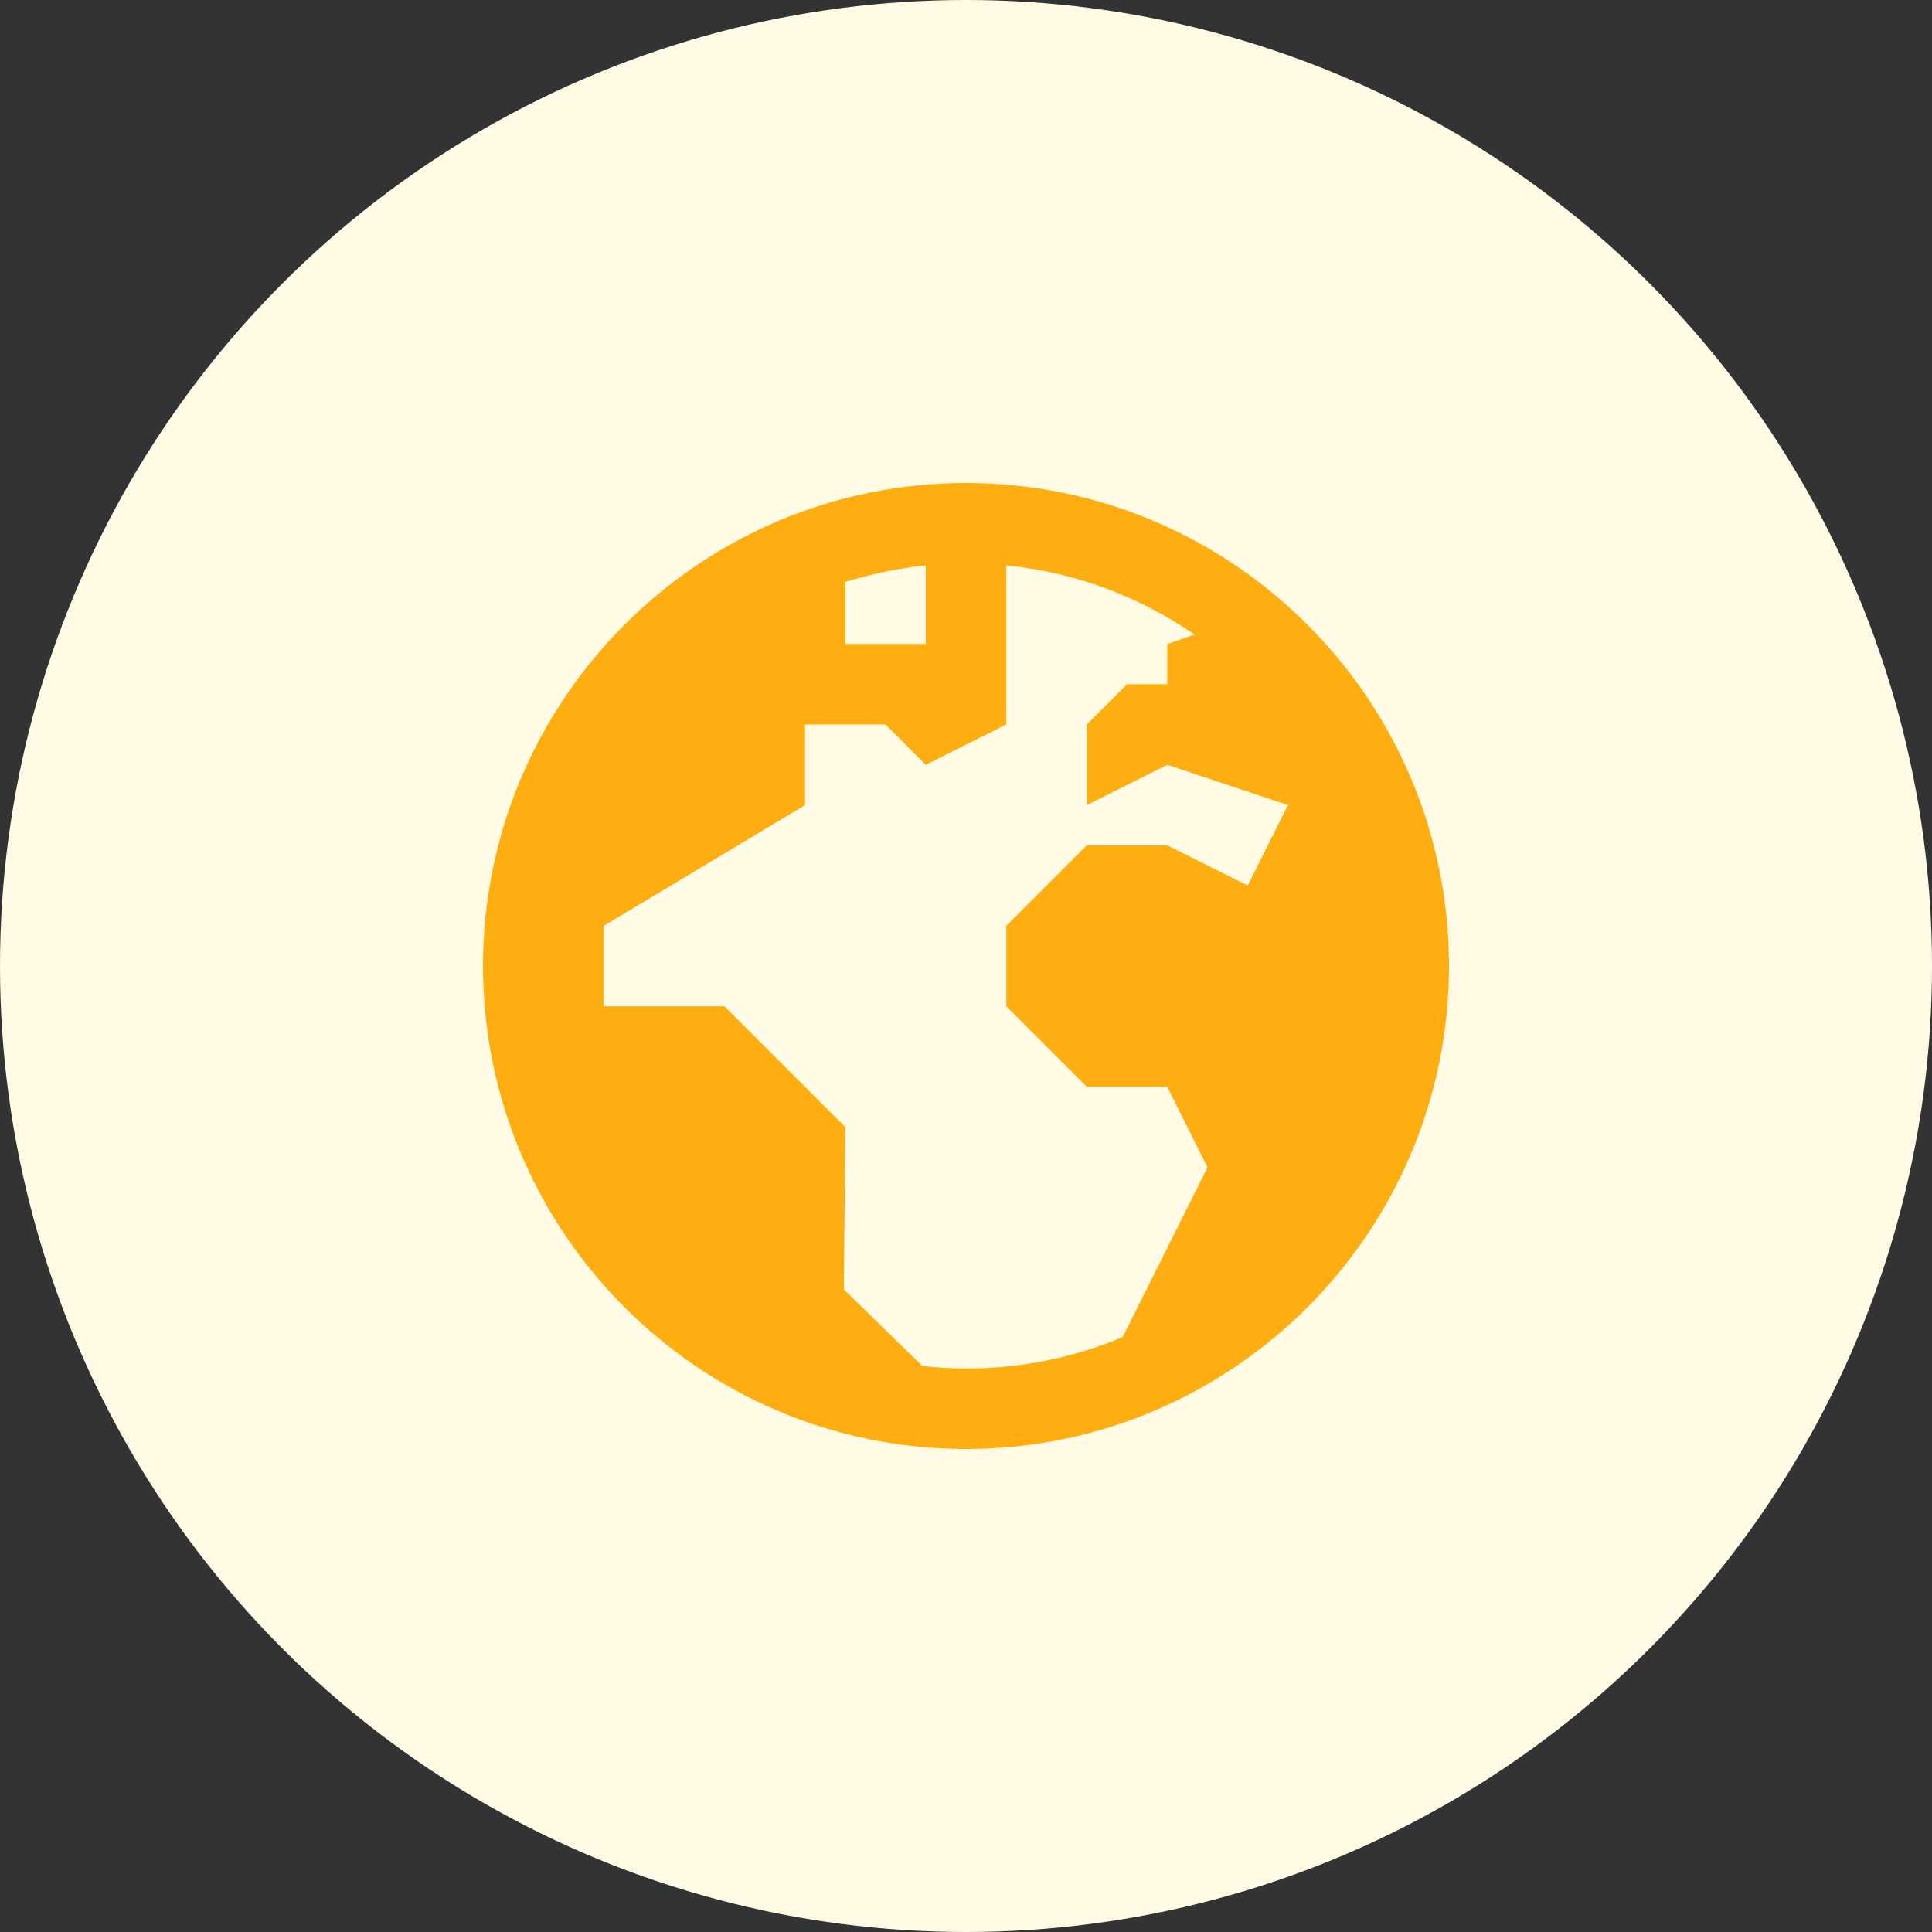 <svg width="48" height="48" viewBox="0 0 48 48" fill="none" xmlns="http://www.w3.org/2000/svg">
<rect x="0" y="0" width="48" height="48" fill="#333333" stroke="none"/>
<circle cx="24" cy="24" r="24" fill="#FFFBE5"/>
<path d="M24.001 12C17.384 12 12 17.384 12 24.001C12 30.618 17.384 36 24.001 36C30.618 36 36 30.618 36 24.001C36 17.384 30.618 12 24.001 12ZM23.001 14.047V16H21.002V14.458C21.64 14.259 22.31 14.119 23.001 14.047ZM25.001 14.047C26.73 14.218 28.326 14.833 29.68 15.767L29.001 16V17H28.001L27.001 17.999V20.002L29.001 19.002L32 20.002L31 22.001L29.001 21.002H27.001L25.001 23.001V25.001L27.001 27.001H29.001L30.001 29.001L27.892 33.219C26.697 33.725 25.384 34 24.001 34C23.633 34 23.27 33.976 22.916 33.938L20.966 32.036L21.002 28.001L17.999 25.001H15V23.001L20.002 20.002V17.999H22.001L23.001 19.002L25.001 17.999V14.047Z" fill="#FFAE12"/>
</svg>
